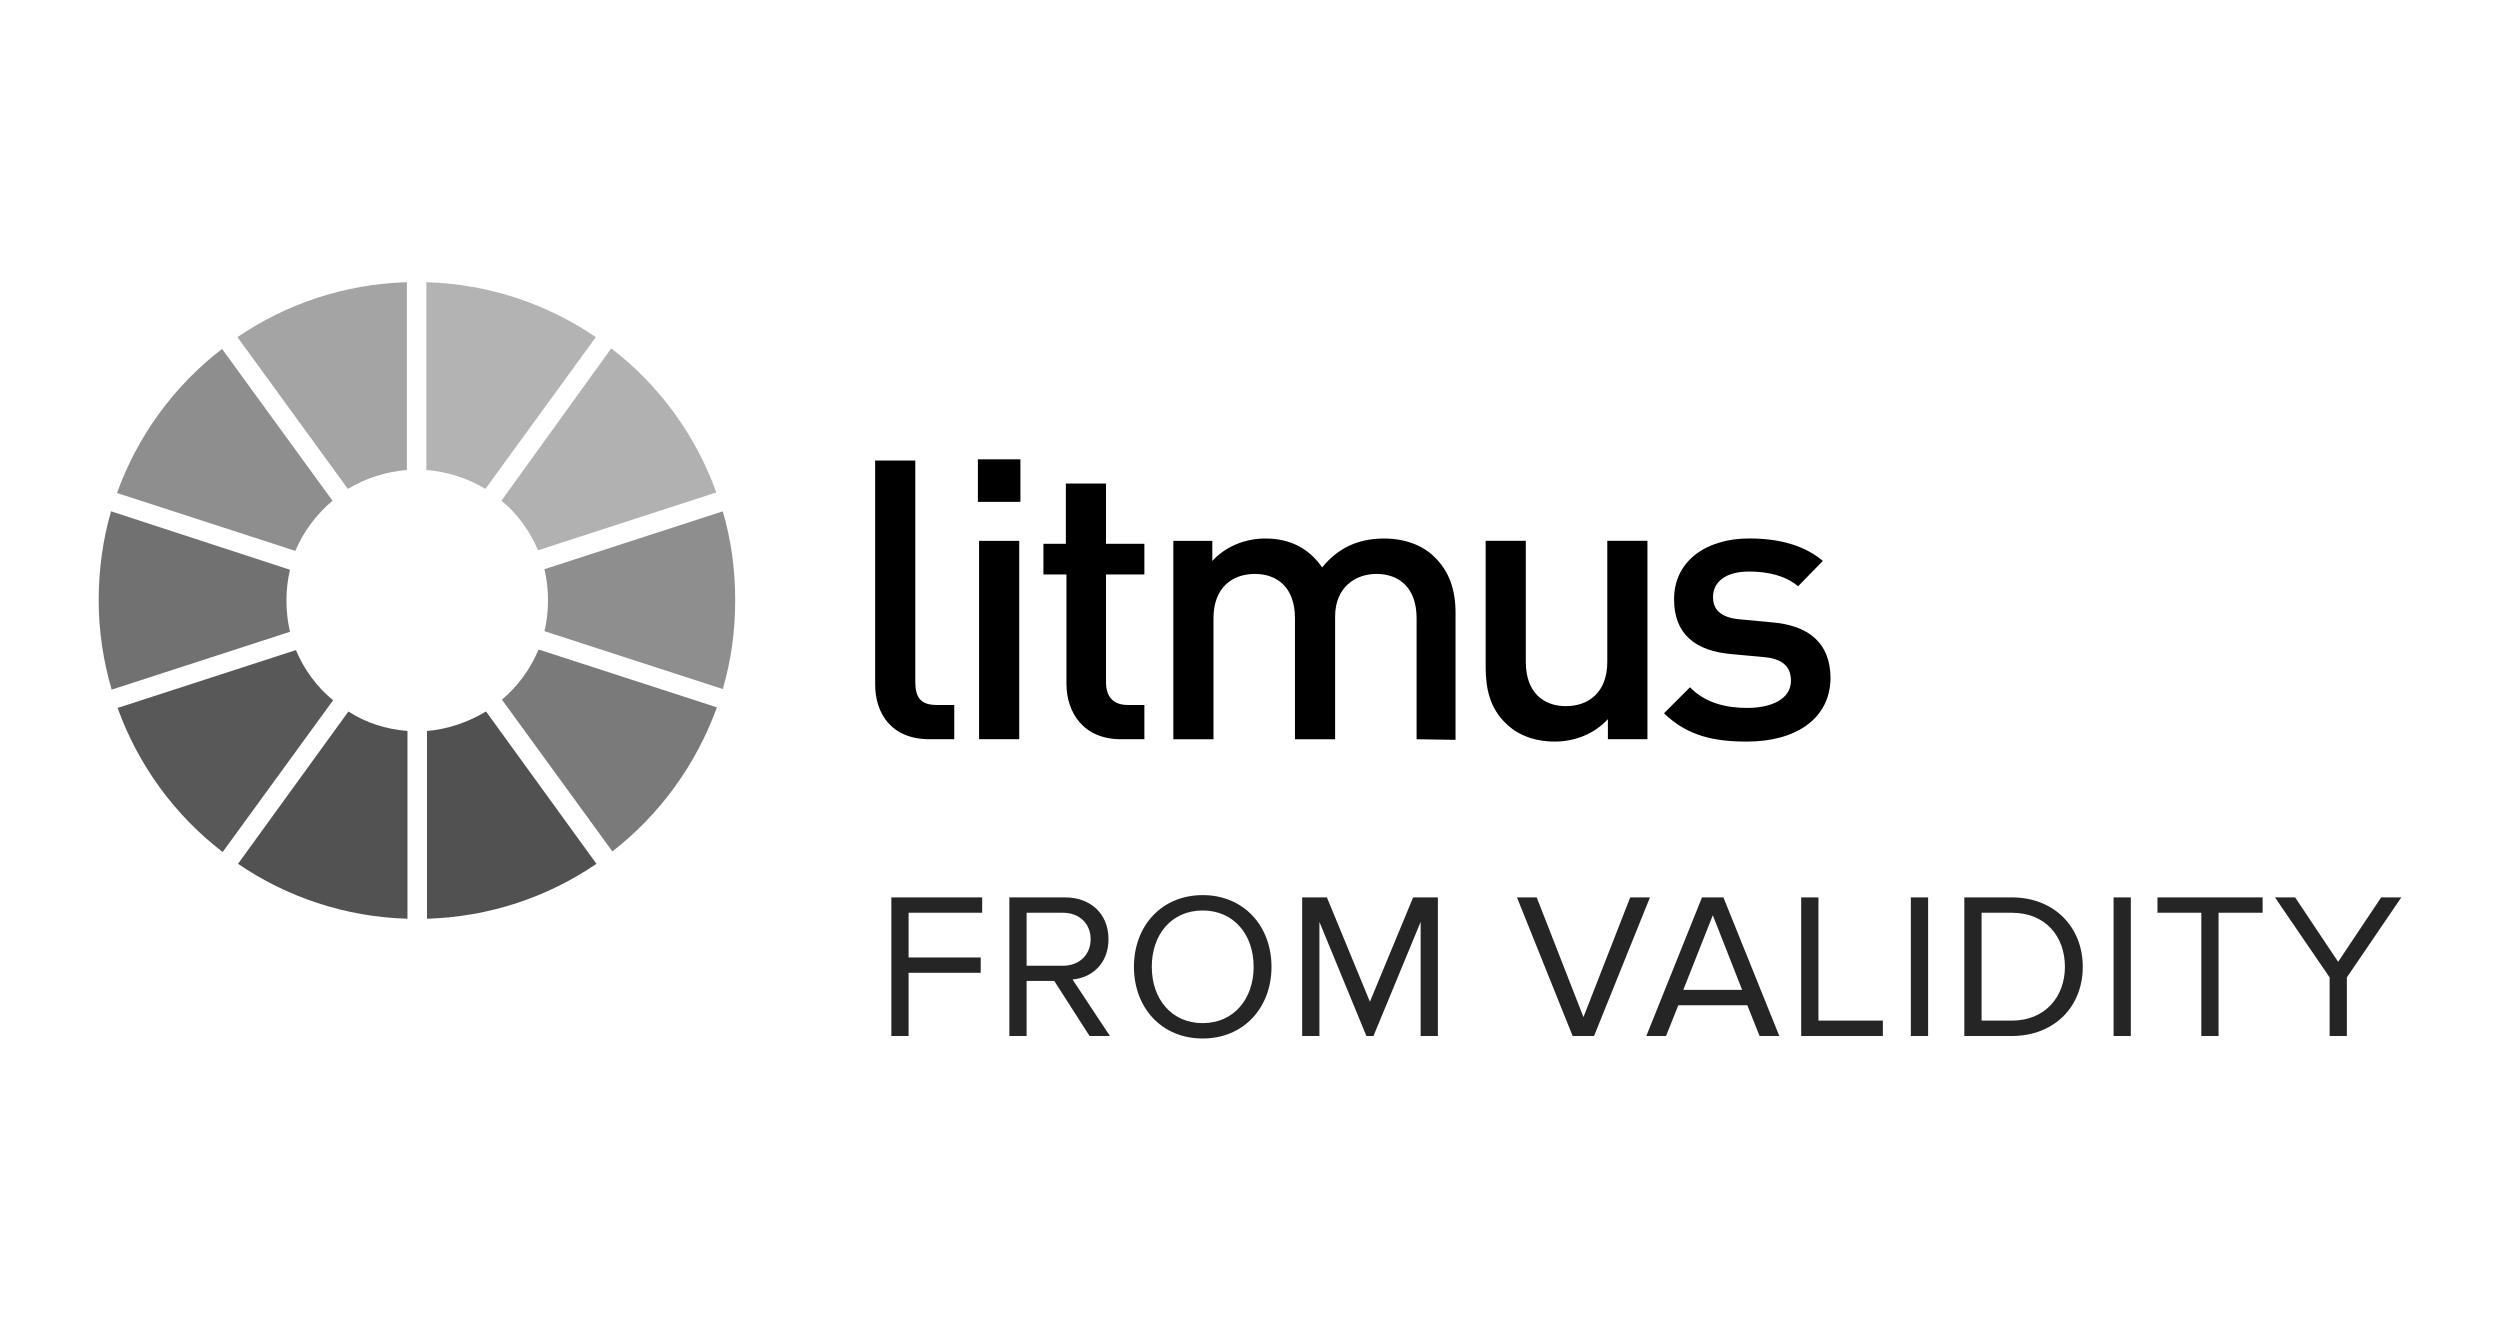 <?xml version="1.0" encoding="UTF-8"?>
<svg xmlns="http://www.w3.org/2000/svg" id="Layer_1" data-name="Layer 1" viewBox="0 0 152 80.3">
  <defs>
    <style>
      .cls-1 {
        fill: #8e8e8e;
      }

      .cls-2 {
        fill: #7a7a7a;
      }

      .cls-3 {
        fill: #525252;
      }

      .cls-4 {
        fill: #b1b1b1;
      }

      .cls-5 {
        fill: #b3b3b3;
      }

      .cls-6 {
        fill: #717171;
      }

      .cls-7 {
        fill: #252525;
      }

      .cls-8 {
        fill: #515151;
      }

      .cls-9 {
        fill: #585858;
      }

      .cls-10 {
        fill: #a4a4a4;
      }
    </style>
  </defs>
  <path class="cls-3" d="M21.184,43.258l-6.713,9.262c2.944,2.01,6.498,3.231,10.303,3.339v-11.416c-1.328-.108-2.549-.503-3.59-1.185Z"></path>
  <path class="cls-10" d="M24.74,28.575v-11.416c-3.805.108-7.359,1.328-10.303,3.339l6.713,9.226c1.077-.646,2.297-1.041,3.59-1.149Z"></path>
  <path class="cls-5" d="M36.227,20.498c-2.944-2.01-6.498-3.231-10.303-3.339v11.416c1.292.108,2.513.503,3.59,1.149l6.713-9.226Z"></path>
  <path class="cls-9" d="M17.991,39.525l-10.842,3.518c1.256,3.482,3.482,6.534,6.39,8.759l6.713-9.226c-1.005-.826-1.759-1.867-2.262-3.051Z"></path>
  <path class="cls-1" d="M20.215,30.442l-6.713-9.226c-2.908,2.226-5.134,5.277-6.39,8.759l10.842,3.518c.503-1.185,1.292-2.226,2.262-3.051Z"></path>
  <path class="cls-6" d="M17.416,36.509c0-.646.072-1.256.215-1.867l-10.878-3.554c-.503,1.723-.754,3.554-.754,5.421s.287,3.698.79,5.421l10.842-3.518c-.144-.61-.215-1.256-.215-1.903Z"></path>
  <path class="cls-2" d="M30.519,42.54l6.713,9.226c2.872-2.226,5.098-5.277,6.354-8.759l-10.842-3.518c-.503,1.221-1.292,2.262-2.226,3.051Z"></path>
  <path class="cls-8" d="M25.961,44.443v11.416c3.805-.108,7.359-1.328,10.303-3.339l-6.713-9.262c-1.077.646-2.297,1.077-3.59,1.185Z"></path>
  <path class="cls-1" d="M43.946,31.088l-10.842,3.518c.144.61.215,1.256.215,1.903s-.072,1.256-.215,1.867l10.842,3.518c.503-1.723.754-3.518.754-5.385,0-1.903-.251-3.698-.754-5.421Z"></path>
  <path class="cls-4" d="M32.711,33.458l10.842-3.518c-1.256-3.482-3.482-6.534-6.39-8.759l-6.677,9.262c.969.79,1.723,1.831,2.226,3.015Z"></path>
  <path d="M56.512,44.945c-2.298,0-3.303-1.544-3.303-3.339v-13.606h2.441v13.462c0,.933.323,1.4,1.292,1.4h1.077v2.082h-1.508ZM59.456,30.478v-2.549h2.585v2.585h-2.585v-.036ZM59.528,44.945v-12.062h2.441v12.062h-2.441ZM68.143,44.945c-2.262,0-3.303-1.615-3.303-3.375v-6.641h-1.4v-1.867h1.364v-3.662h2.441v3.662h2.333v1.867h-2.333v6.534c0,.897.431,1.4,1.328,1.4h1.005v2.082h-1.436ZM86.129,44.945v-7.359c0-1.867-1.077-2.692-2.441-2.692-1.292,0-2.513.826-2.513,2.585v7.467h-2.441v-7.359c0-1.867-1.077-2.692-2.441-2.692s-2.513.826-2.513,2.692v7.359h-2.441v-12.062h2.369v1.221c.826-.897,2.01-1.364,3.231-1.364,1.508,0,2.657.61,3.446,1.759.969-1.185,2.19-1.759,3.769-1.759,1.221,0,2.333.395,3.051,1.113.933.897,1.292,2.046,1.292,3.41v7.718l-2.369-.036ZM97.76,44.945v-1.221c-.826.897-2.01,1.364-3.231,1.364s-2.262-.395-2.98-1.113c-.933-.897-1.221-2.046-1.221-3.41v-7.683h2.441v7.359c0,1.867,1.077,2.692,2.441,2.692s2.513-.826,2.513-2.692v-7.359h2.441v12.062h-2.405ZM106.233,45.089c-1.974,0-3.626-.323-5.062-1.723l1.58-1.58c.969,1.005,2.297,1.256,3.482,1.256,1.472,0,2.657-.538,2.657-1.651,0-.826-.467-1.328-1.615-1.436l-1.938-.179c-2.262-.179-3.554-1.221-3.554-3.339,0-2.369,2.01-3.698,4.559-3.698,1.795,0,3.339.395,4.487,1.364l-1.508,1.544c-.754-.646-1.831-.897-2.98-.897-1.436,0-2.19.646-2.19,1.544,0,.718.395,1.256,1.651,1.364l1.903.179c2.262.179,3.59,1.256,3.59,3.41-.036,2.513-2.19,3.841-5.062,3.841Z"></path>
  <path class="cls-7" d="M55.243,62.989h-1.049v-8.428h5.522v.935h-4.473v2.717h4.385v.935h-4.385v3.841ZM67.485,62.989h-1.238l-2.148-3.348h-1.681v3.348h-1.049v-8.428h3.386c1.542,0,2.641.986,2.641,2.54,0,1.516-1.036,2.35-2.186,2.451l2.274,3.437ZM64.629,58.718c.998,0,1.681-.67,1.681-1.617s-.682-1.605-1.681-1.605h-2.211v3.222h2.211ZM73.125,63.141c-2.502,0-4.182-1.87-4.182-4.359s1.681-4.359,4.182-4.359c2.489,0,4.182,1.87,4.182,4.359s-1.693,4.359-4.182,4.359ZM73.125,62.206c1.883,0,3.096-1.466,3.096-3.424,0-1.971-1.213-3.424-3.096-3.424-1.895,0-3.096,1.453-3.096,3.424,0,1.958,1.2,3.424,3.096,3.424ZM87.424,62.989h-1.049v-6.937l-2.868,6.937h-.43l-2.856-6.937v6.937h-1.049v-8.428h1.504l2.615,6.343,2.628-6.343h1.504v8.428ZM96.918,62.989h-1.301l-3.386-8.428h1.2l2.843,7.278,2.843-7.278h1.2l-3.399,8.428ZM108.183,62.989h-1.2l-.746-1.87h-4.195l-.746,1.87h-1.2l3.386-8.428h1.301l3.399,8.428ZM105.921,60.184l-1.782-4.536-1.794,4.536h3.576ZM114.478,62.989h-4.966v-8.428h1.049v7.493h3.917v.935ZM117.229,62.989h-1.049v-8.428h1.049v8.428ZM122.312,62.989h-2.881v-8.428h2.881c2.615,0,4.321,1.832,4.321,4.22,0,2.401-1.706,4.208-4.321,4.208ZM122.312,62.054c2.047,0,3.235-1.466,3.235-3.273,0-1.819-1.15-3.285-3.235-3.285h-1.832v6.558h1.832ZM129.554,62.989h-1.049v-8.428h1.049v8.428ZM134.889,62.989h-1.049v-7.493h-2.666v-.935h6.394v.935h-2.679v7.493ZM142.69,62.989h-1.049v-3.563l-3.323-4.865h1.226l2.615,3.917,2.615-3.917h1.226l-3.311,4.865v3.563Z"></path>
</svg>

